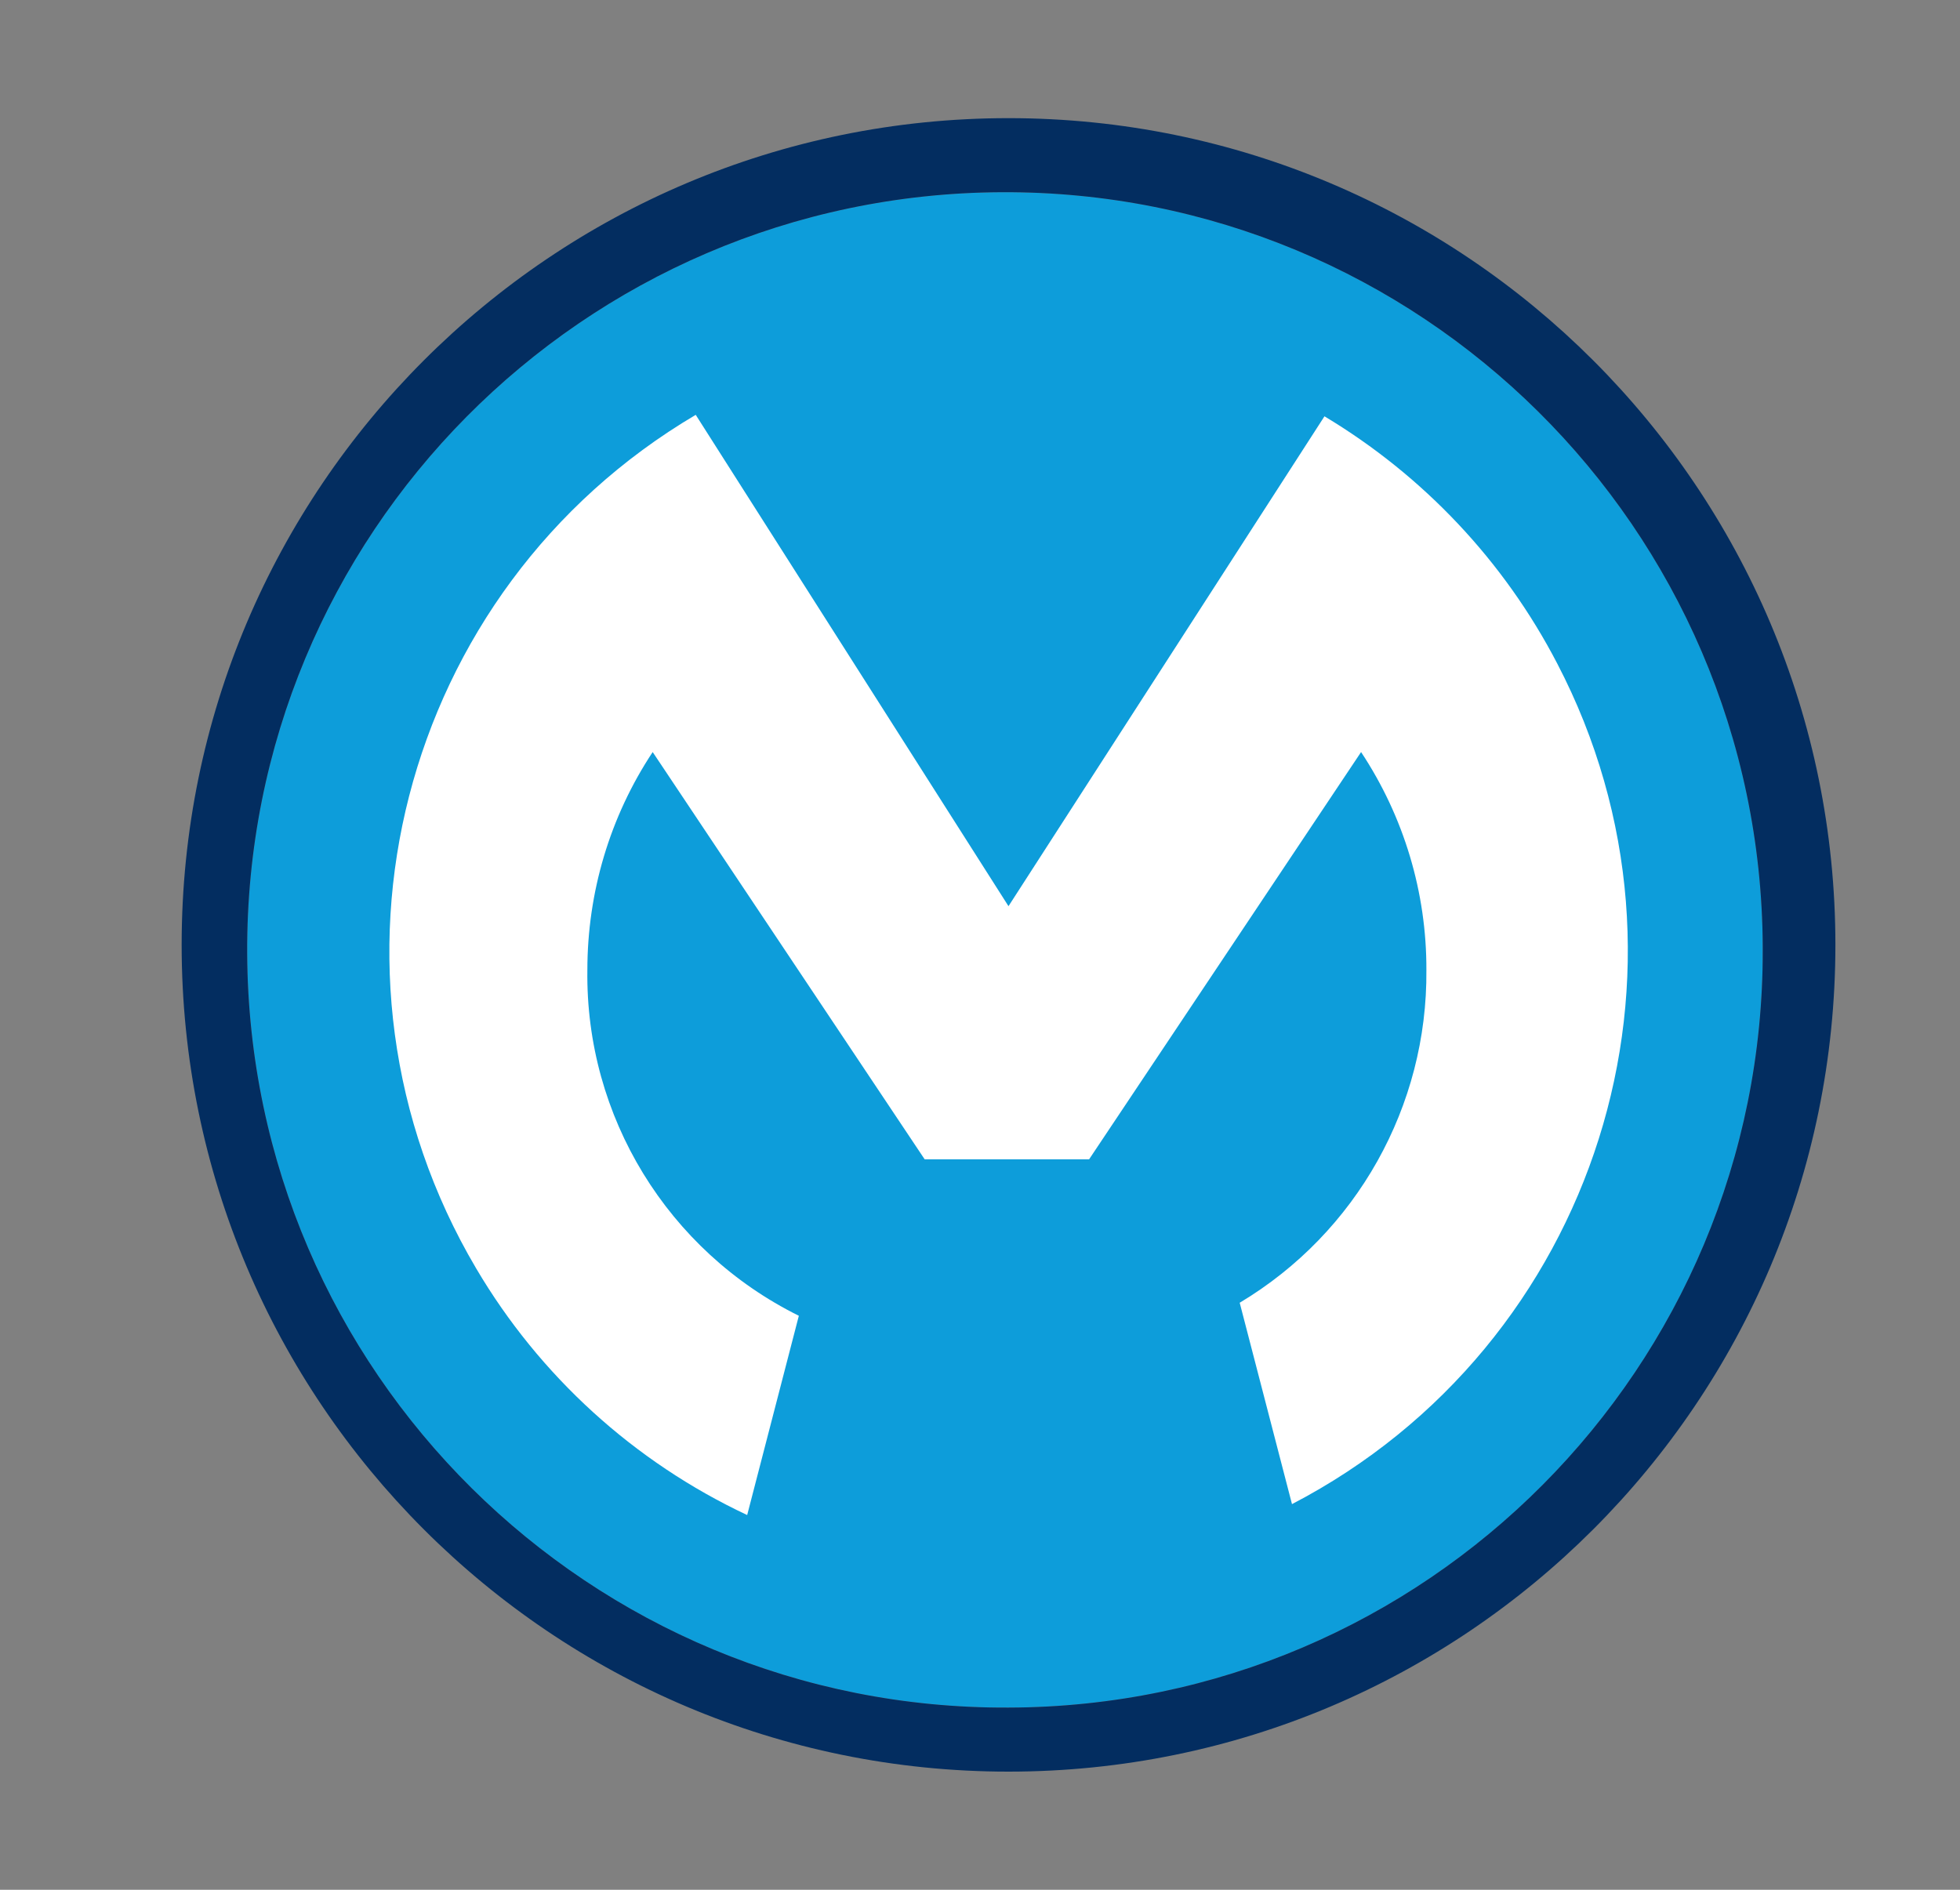 <?xml version="1.0" encoding="UTF-8"?> <svg xmlns="http://www.w3.org/2000/svg" width="28" height="27" viewBox="0 0 28 27" fill="none"><rect x="0" y="0" width="28" height="27" fill="#808080" stroke="none"/><path d="M14.407 24.397C8.429 24.427 3.561 19.6 3.531 13.622C3.502 7.644 8.328 2.776 14.306 2.746C20.284 2.717 25.152 7.543 25.182 13.521V13.572C25.195 19.537 20.373 24.384 14.407 24.397Z" fill="#0D9DDA"></path><path d="M11.412 18.799C9.539 17.871 8.362 15.951 8.391 13.859C8.391 12.753 8.712 11.669 9.324 10.745L13.209 16.563H15.559L19.444 10.745C20.056 11.669 20.381 12.753 20.377 13.859C20.394 15.803 19.381 17.613 17.71 18.613L18.457 21.49C22.819 19.221 24.52 13.842 22.246 9.48C21.486 8.016 20.334 6.796 18.921 5.948L14.407 12.947L9.939 5.927C5.708 8.425 4.299 13.884 6.801 18.12C7.708 19.659 9.058 20.887 10.674 21.646L11.412 18.799Z" fill="white"></path><path d="M14.407 1.688C7.885 1.688 2.595 6.978 2.595 13.5C2.595 20.022 7.885 25.312 14.407 25.312C20.929 25.312 26.22 20.022 26.22 13.5C26.22 6.978 20.929 1.688 14.407 1.688ZM14.407 24.397C8.429 24.427 3.561 19.6 3.531 13.622C3.502 7.644 8.328 2.776 14.306 2.746C20.284 2.717 25.152 7.543 25.182 13.521V13.572C25.195 19.537 20.372 24.384 14.407 24.397Z" fill="#032D60"></path></svg> 